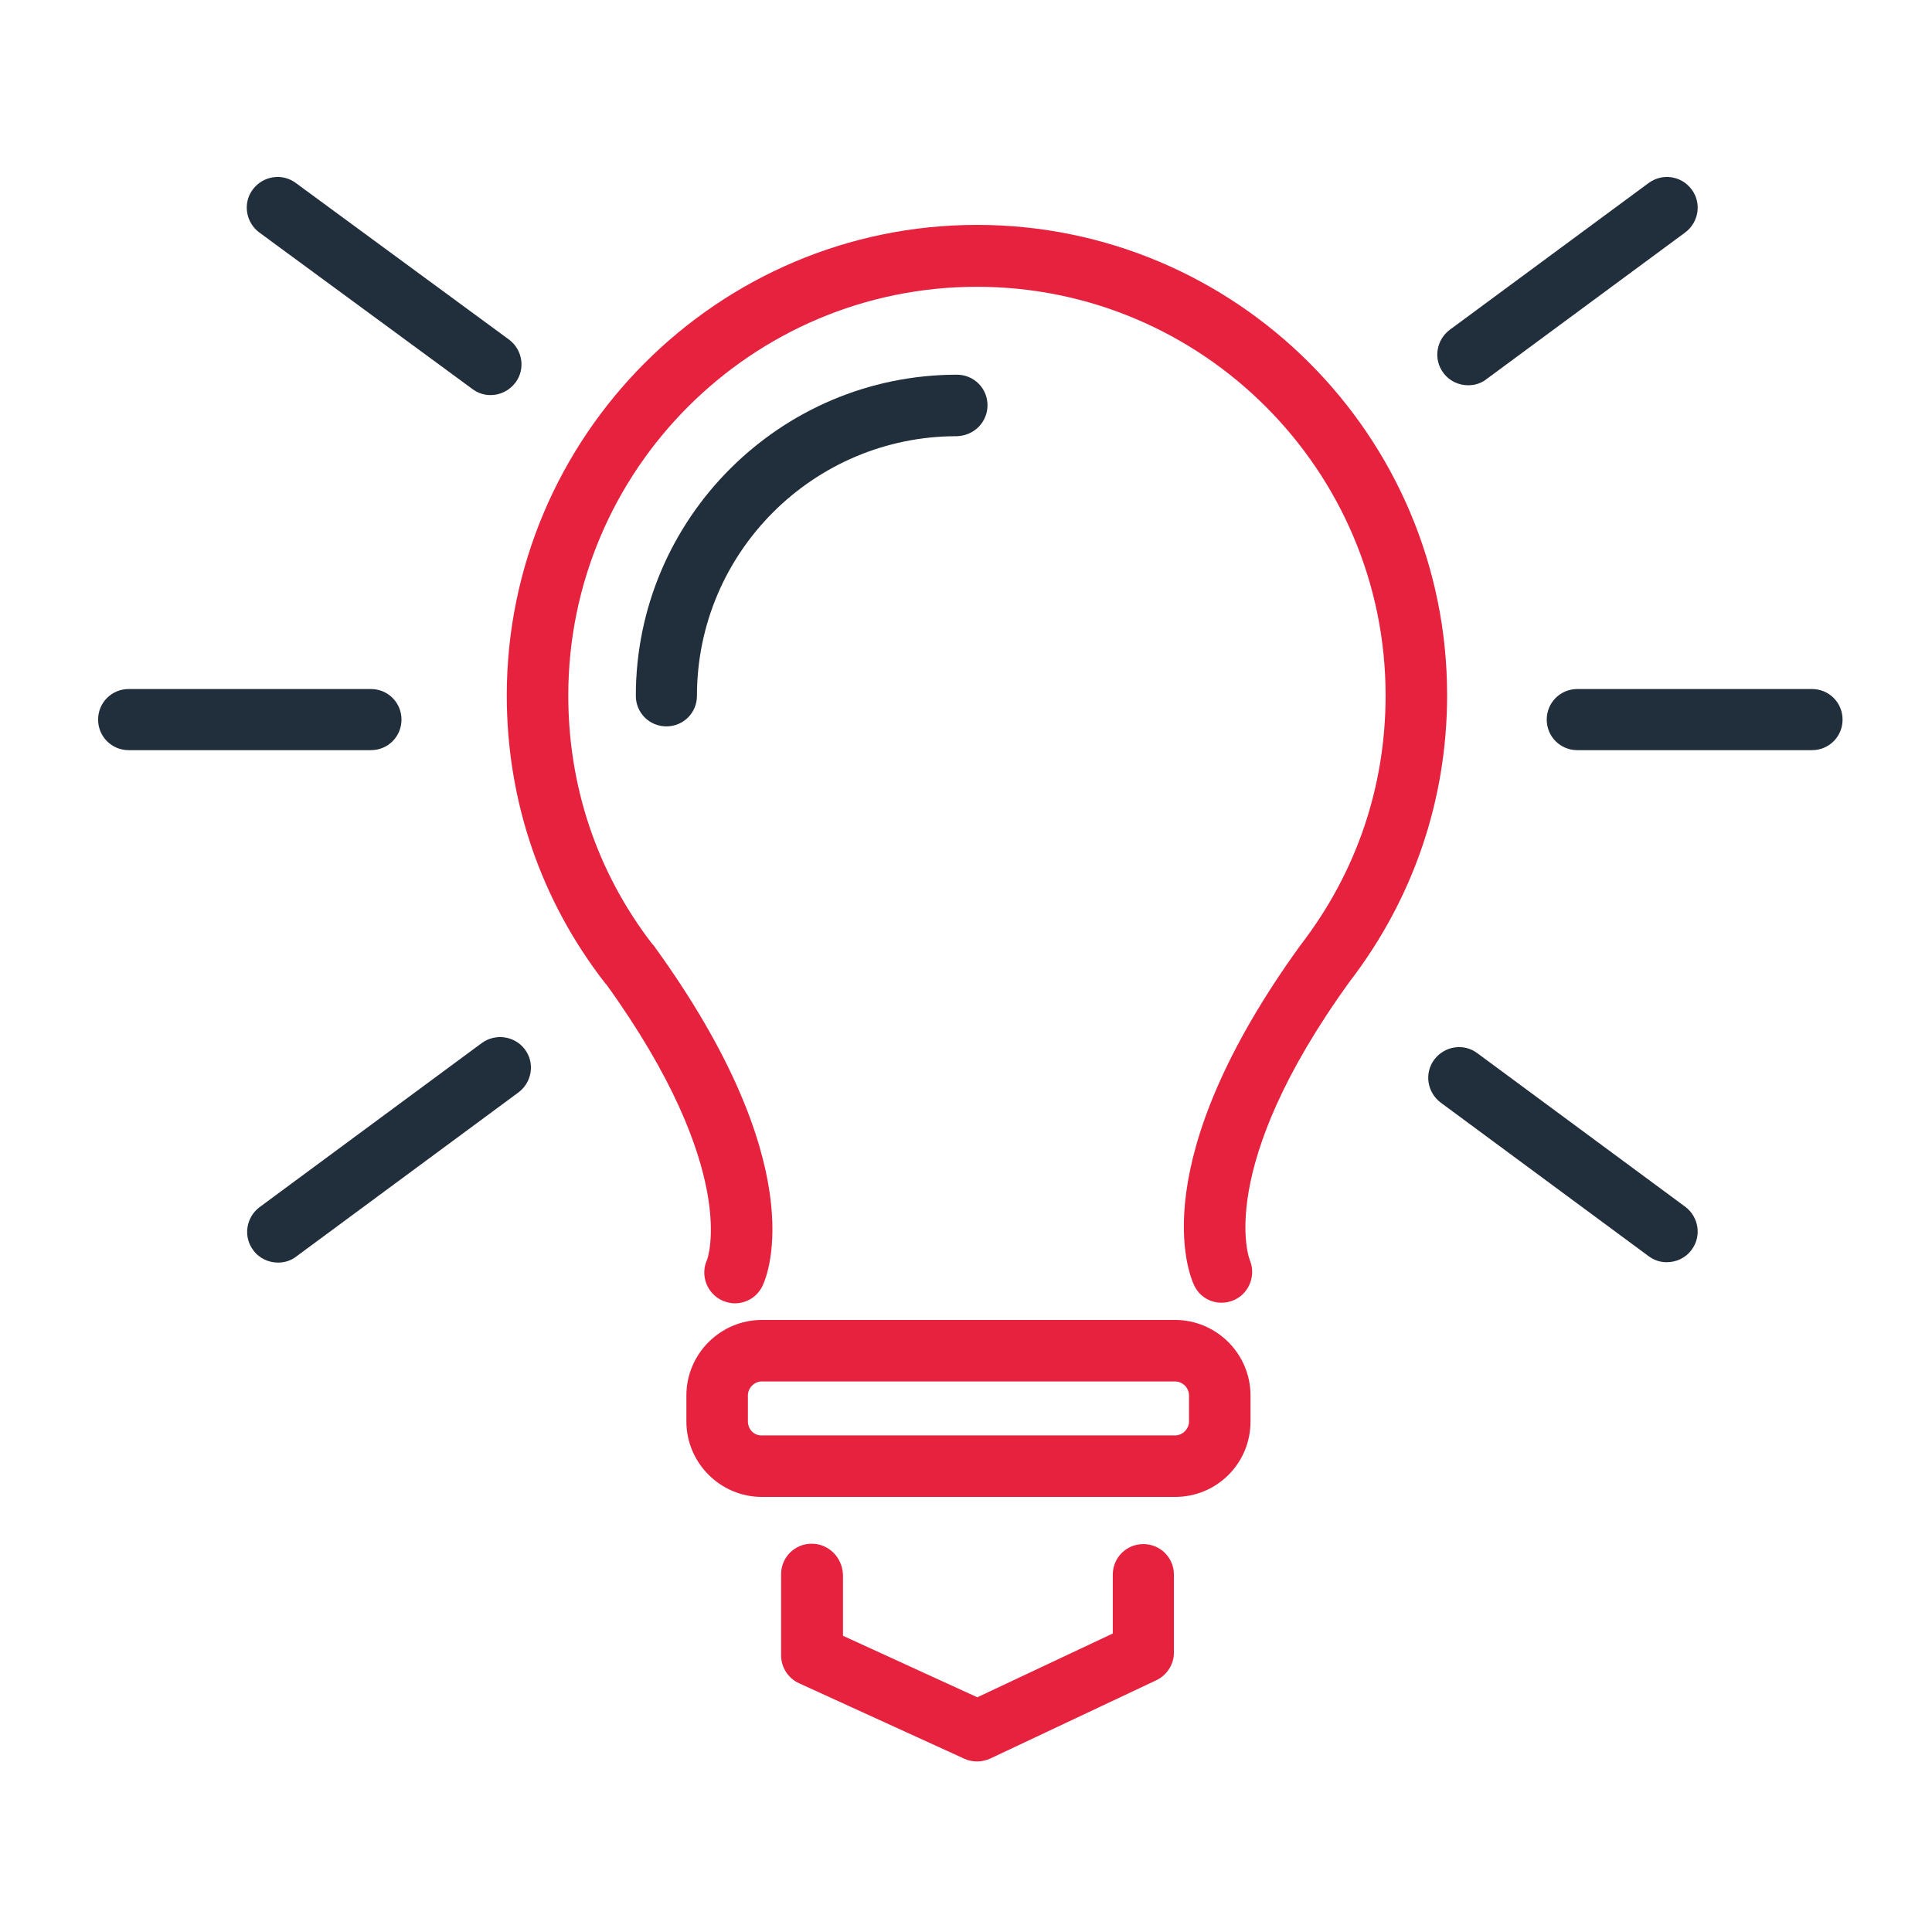 <?xml version="1.0" encoding="utf-8"?>
<!-- Generator: Adobe Illustrator 24.1.1, SVG Export Plug-In . SVG Version: 6.00 Build 0)  -->
<svg version="1.1" id="Capa_1" xmlns="http://www.w3.org/2000/svg" xmlns:xlink="http://www.w3.org/1999/xlink" x="0px" y="0px"
	 viewBox="0 0 512 512" style="enable-background:new 0 0 512 512;" xml:space="preserve">
<style type="text/css">
	.st0{fill:#212F3C;}
	.st1{fill:#E6223E;}
</style>
<g>
	<path class="st0" d="M261.7,107.4c0-4.5-3.6-8.1-8.1-8.1c-46.9,0-85.1,38.2-85.1,85.1c0,4.5,3.6,8.1,8.1,8.1c4.5,0,8.1-3.6,8.1-8.1
		c0-38,30.9-68.8,68.8-68.8C258.1,115.5,261.7,111.9,261.7,107.4z"/>
	<path class="st1" d="M134.3,184.3c0,27.9,9,54.3,26.1,76.3c0.1,0.1,0.2,0.2,0.3,0.3c35.6,49.4,26.7,72.9,26.7,72.9
		c-1.9,4.1-0.1,8.9,3.9,10.8c1.1,0.5,2.3,0.8,3.4,0.8c3.1,0,6-1.7,7.4-4.7c1.5-3.1,13.1-32.2-28.7-89.9c-0.2-0.3-0.4-0.5-0.6-0.7
		c-14.6-19-22.2-41.7-22.2-65.8c0-59.7,48.6-108.3,108.3-108.3s108.3,48.6,108.3,108.3c0,24.1-7.7,46.9-22.5,66.1
		c-41.8,57.7-29.7,87.2-28.2,90.3c1.9,4,6.6,5.6,10.6,3.8s5.8-6.6,4.1-10.6c-0.1-0.2-9.4-24.2,26.5-73.8
		c16.8-21.9,25.8-48.1,25.8-75.9c0-68.7-55.9-124.6-124.6-124.6S134.3,115.7,134.3,184.3z"/>
	<path class="st1" d="M331.4,376.7v-6.9c0-11-9-20-20-20H201.9c-11,0-20,9-20,20v6.9c0,11,9,20,20,20h109.5
		C322.5,396.7,331.4,387.8,331.4,376.7z M198.2,376.7v-6.9c0-2,1.7-3.7,3.7-3.7h109.5c2,0,3.7,1.7,3.7,3.7v6.9c0,2-1.7,3.7-3.7,3.7
		H201.9C199.9,380.5,198.2,378.8,198.2,376.7z"/>
	<path class="st1" d="M215.1,409.1c-4.5,0-8.1,3.6-8.1,8.1v21.5c0,3.2,1.9,6.1,4.8,7.4l43.8,20c1.1,0.5,2.2,0.7,3.4,0.7
		c1.2,0,2.4-0.3,3.5-0.8l43.9-20.7c2.8-1.3,4.7-4.2,4.7-7.3v-20.7c0-4.5-3.6-8.1-8.1-8.1s-8.1,3.6-8.1,8.1v15.6l-35.9,16.9
		l-35.6-16.3v-16.2C223.2,412.7,219.6,409.1,215.1,409.1z"/>
	<path class="st0" d="M448.3,331.2c2.7-3.6,1.9-8.7-1.7-11.4l-55.1-40.7c-3.6-2.7-8.7-1.9-11.4,1.7c-2.7,3.6-1.9,8.7,1.7,11.4
		l55.1,40.7c1.5,1.1,3.1,1.6,4.8,1.6C444.2,334.5,446.7,333.4,448.3,331.2z"/>
	<path class="st0" d="M125.2,103.1c1.5,1.1,3.1,1.6,4.8,1.6c2.5,0,4.9-1.1,6.6-3.3c2.7-3.6,1.9-8.7-1.7-11.4L78.4,48.5
		c-3.6-2.7-8.7-1.9-11.4,1.7c-2.7,3.6-1.9,8.7,1.7,11.4L125.2,103.1z"/>
	<path class="st0" d="M127.7,276.4l-58.9,43.5c-3.6,2.7-4.4,7.8-1.7,11.4c1.6,2.2,4.1,3.3,6.6,3.3c1.7,0,3.4-0.5,4.8-1.6l58.9-43.5
		c3.6-2.7,4.4-7.8,1.7-11.4C136.4,274.5,131.3,273.8,127.7,276.4z"/>
	<path class="st0" d="M384.2,87.4c-3.6,2.7-4.4,7.8-1.7,11.4c1.6,2.2,4.1,3.3,6.6,3.3c1.7,0,3.4-0.5,4.8-1.6l52.7-38.9
		c3.6-2.7,4.4-7.8,1.7-11.4c-2.7-3.6-7.7-4.4-11.4-1.7L384.2,87.4z"/>
	<path class="st0" d="M480.2,182.6H418c-4.5,0-8.1,3.6-8.1,8.1s3.6,8.1,8.1,8.1h62.2c4.5,0,8.1-3.6,8.1-8.1S484.7,182.6,480.2,182.6
		z"/>
	<path class="st0" d="M106.4,190.7c0-4.5-3.6-8.1-8.1-8.1H34.1c-4.5,0-8.1,3.6-8.1,8.1s3.6,8.1,8.1,8.1h64.2
		C102.8,198.8,106.4,195.2,106.4,190.7z"/>
</g>
</svg>
